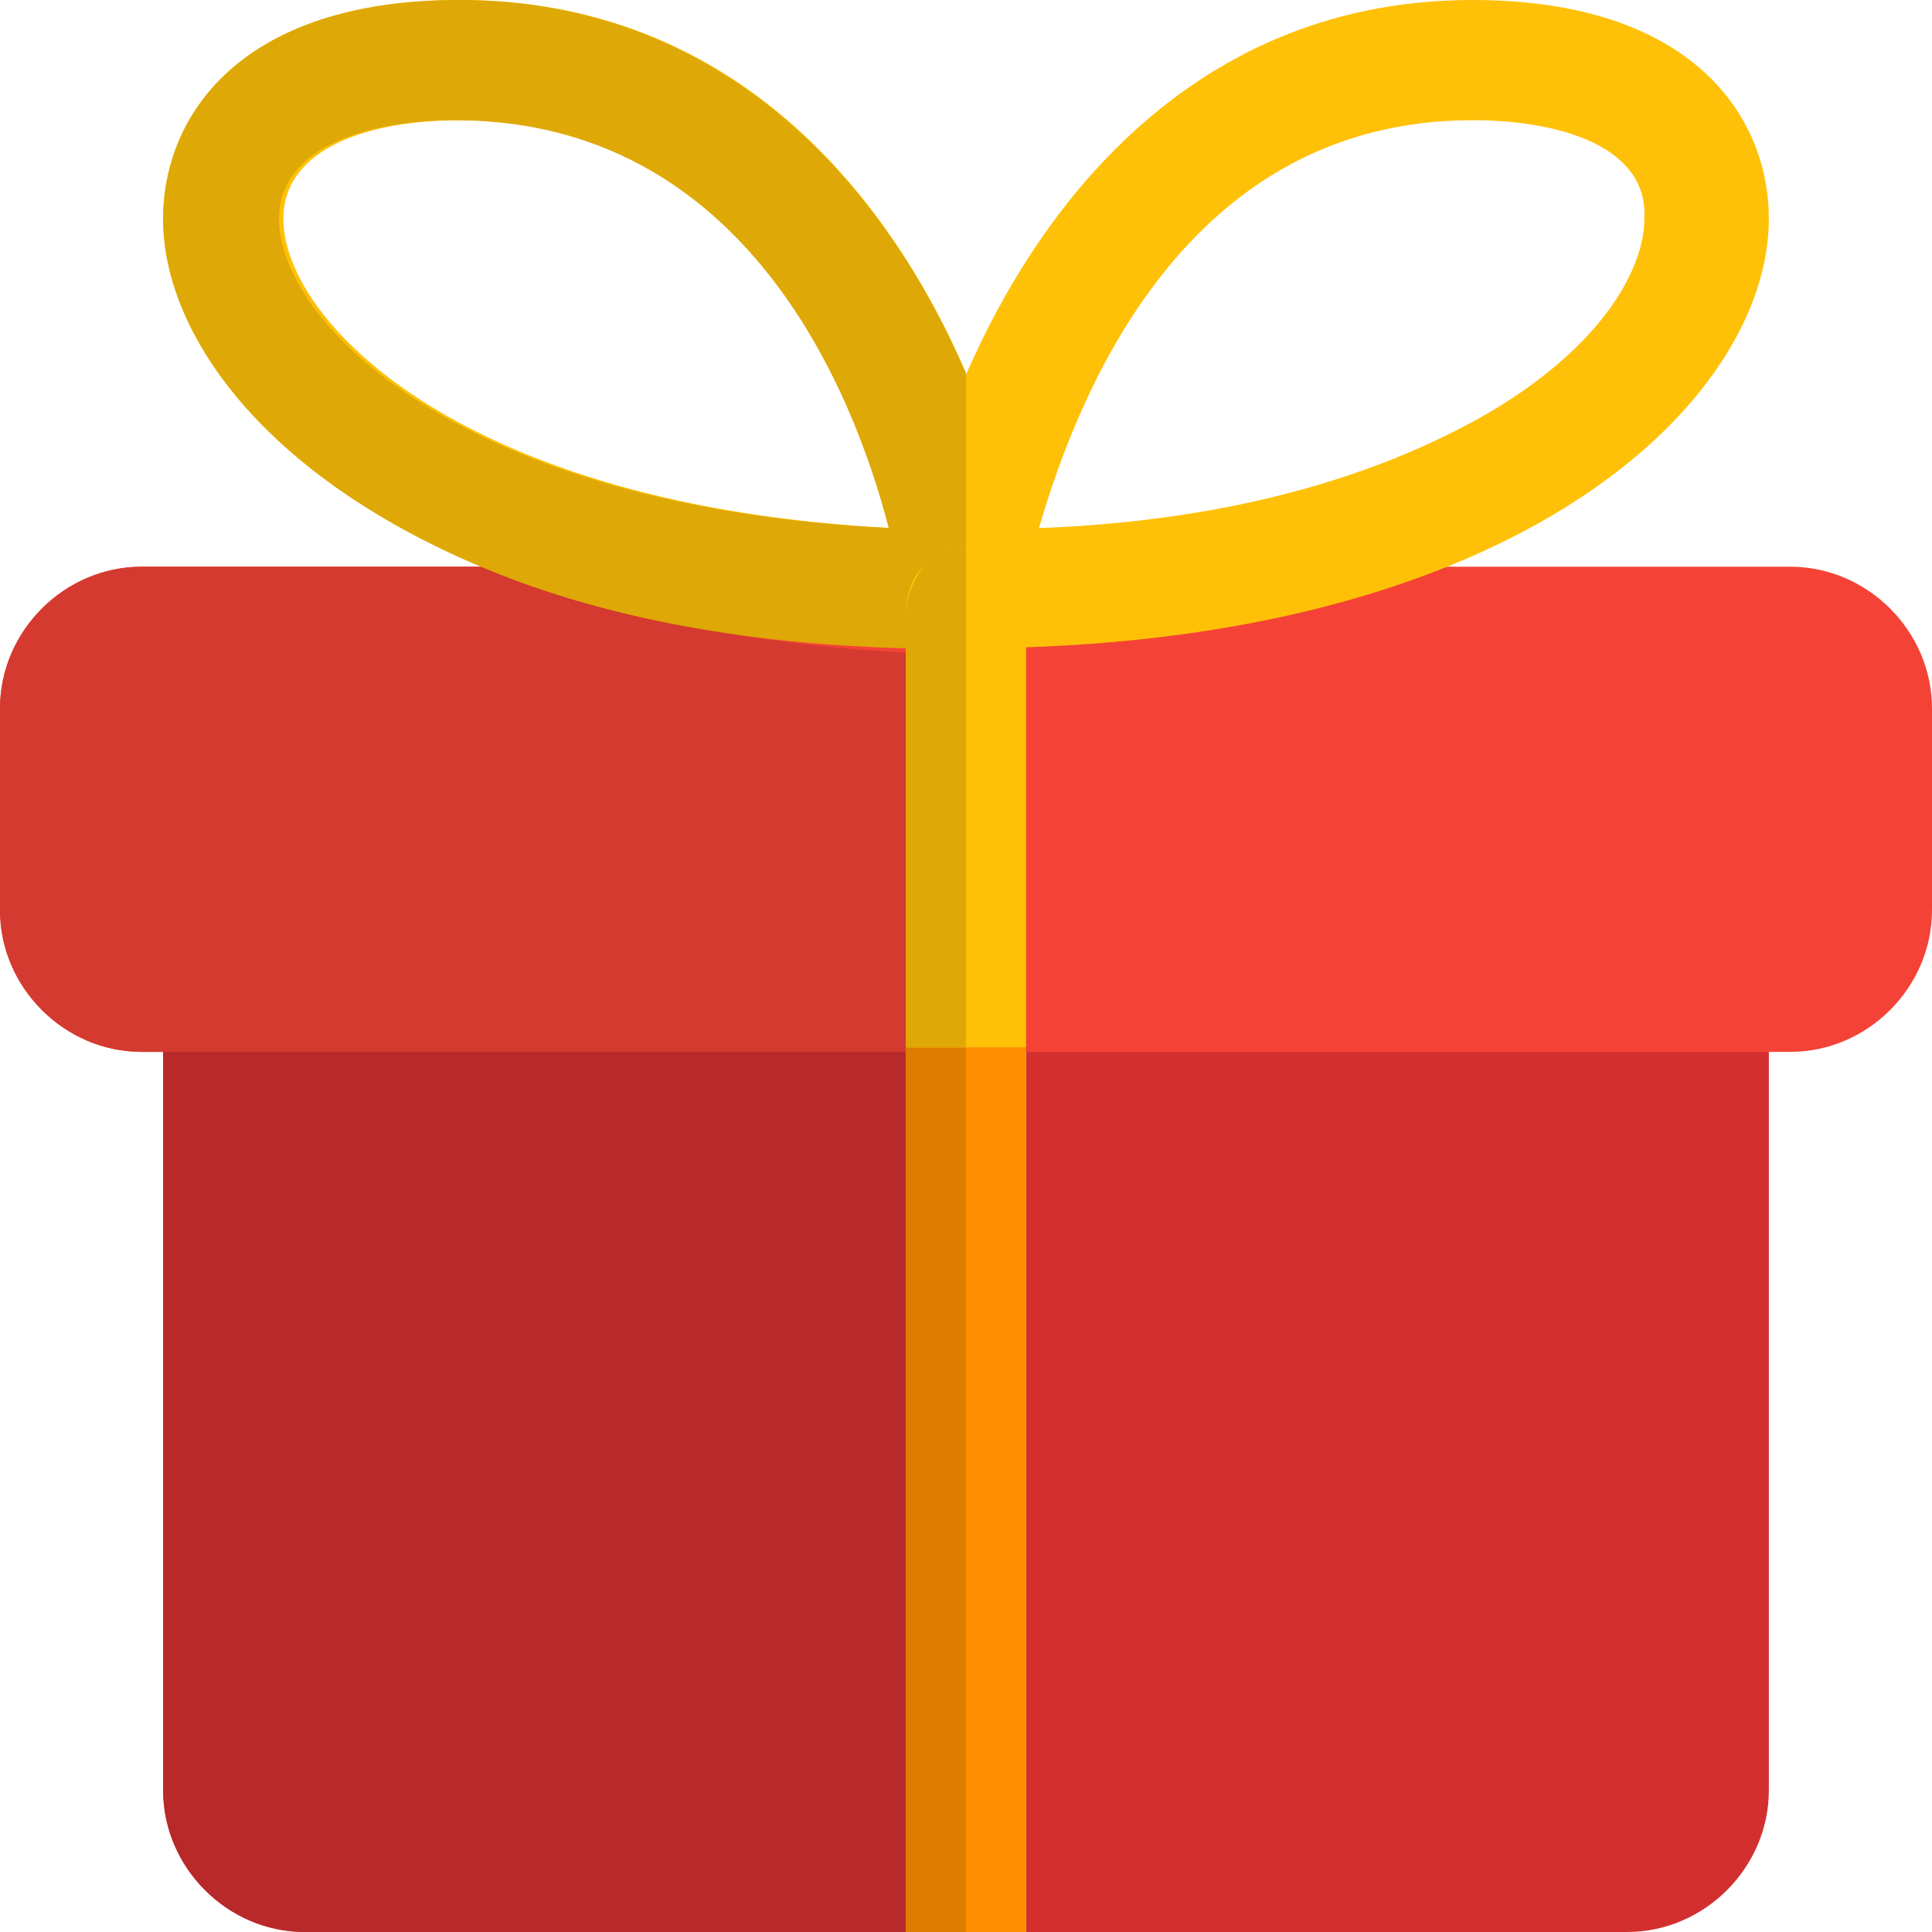 <?xml version="1.0" encoding="utf-8"?>
<!-- Generator: Adobe Illustrator 25.4.1, SVG Export Plug-In . SVG Version: 6.00 Build 0)  -->
<svg version="1.1" id="Color" xmlns="http://www.w3.org/2000/svg" xmlns:xlink="http://www.w3.org/1999/xlink" x="0px" y="0px"
	 width="45px" height="45px" viewBox="0 0 45 45" style="enable-background:new 0 0 45 45;" xml:space="preserve">
<style type="text/css">
	.st0{fill:#D32F2F;}
	.st1{fill:#F44336;}
	.st2{fill:#FFC107;}
	.st3{fill:#FF8F00;}
	.st4{fill:#B82929;}
	.st5{fill:#D43A2F;}
	.st6{fill:#DEA806;}
	.st7{fill:#DE7C00;}
</style>
<g>
	<path class="st0" d="M41.2,23v18.7c0,1.8-1.5,3.3-3.3,3.3h-14V24.4h-2.8V45h-14c-1.8,0-3.3-1.5-3.3-3.3V23c0-0.8,0.6-1.4,1.4-1.4
		h34.6C40.6,21.6,41.2,22.2,41.2,23z"/>
	<path class="st1" d="M45,16.5v4.7c0,1.8-1.5,3.3-3.3,3.3H3.3c-1.8,0-3.3-1.5-3.3-3.3v-4.7c0-1.8,1.5-3.3,3.3-3.3h38.4
		C43.5,13.2,45,14.7,45,16.5z"/>
	<path class="st2" d="M22.5,15.1c-0.4,0-0.8-0.2-1.1-0.5c-0.3-0.3-0.4-0.7-0.3-1.1C21.8,8.8,25.5,0,34.3,0c5.1,0,6.9,2.7,6.9,5.1
		C41.2,9.3,35.4,15.1,22.5,15.1L22.5,15.1z M34.3,2.8c-6.7,0-9.2,6.4-10.1,9.5c5.3-0.2,8.6-1.6,10.5-2.7c2.7-1.6,3.6-3.4,3.6-4.5
		C38.4,3.4,36.3,2.8,34.3,2.8z"/>
	<path class="st2" d="M22.5,15.1C9.6,15.1,3.8,9.3,3.8,5.1C3.8,2.7,5.6,0,10.7,0c8.9,0,12.5,8.8,13.2,13.5c0.1,0.4-0.1,0.8-0.3,1.1
		C23.3,15,22.9,15.1,22.5,15.1L22.5,15.1z M10.7,2.8c-2,0-4.1,0.6-4.1,2.3c0,2.4,4.2,6.7,14.2,7.2C19.9,9.2,17.4,2.8,10.7,2.8z"/>
	<path class="st3" d="M23.9,24.4V45h-2.8V24.4H23.9z"/>
	<path class="st2" d="M23.9,14.3v10.1h-2.8V14.3c0-0.4,0.1-0.8,0.4-1.1c0.3-0.3,0.6-0.5,1-0.5s0.7,0.2,1,0.5
		C23.8,13.5,23.9,13.9,23.9,14.3z"/>
	<path class="st4" d="M21.1,24.4H3.8v17.3c0,1.8,1.5,3.3,3.3,3.3h14V24.4z"/>
	<path class="st5" d="M11.2,13.2H3.3c-1.8,0-3.3,1.5-3.3,3.3v4.7c0,1.8,1.5,3.3,3.3,3.3h0.5h17.3h1.4h-1.4v-9.3
		C17.1,15,13.8,14.2,11.2,13.2z"/>
	<path class="st6" d="M20.7,12.3c-10-0.5-14.2-4.8-14.2-7.2c0-1.7,2.1-2.3,4.1-2.3C17.4,2.8,19.9,9.2,20.7,12.3z M10.7,0
		C5.6,0,3.8,2.7,3.8,5.1c0,2.7,2.4,6,7.4,8.1c2.6,1.1,5.9,1.8,9.9,1.9v-0.8c0-0.4,0.1-0.8,0.4-1.1c0.3-0.3,0.6-0.5,1-0.5v-4
		C20.7,4.5,17,0,10.7,0L10.7,0z"/>
	<path class="st7" d="M22.5,24.4h-1.4V45h1.4V24.4z"/>
	<path class="st6" d="M22.5,12.7c-0.4,0-0.7,0.2-1,0.5c-0.2,0.3-0.4,0.7-0.4,1.1v0.8v9.3h1.4V12.7z"/>
</g>
</svg>
